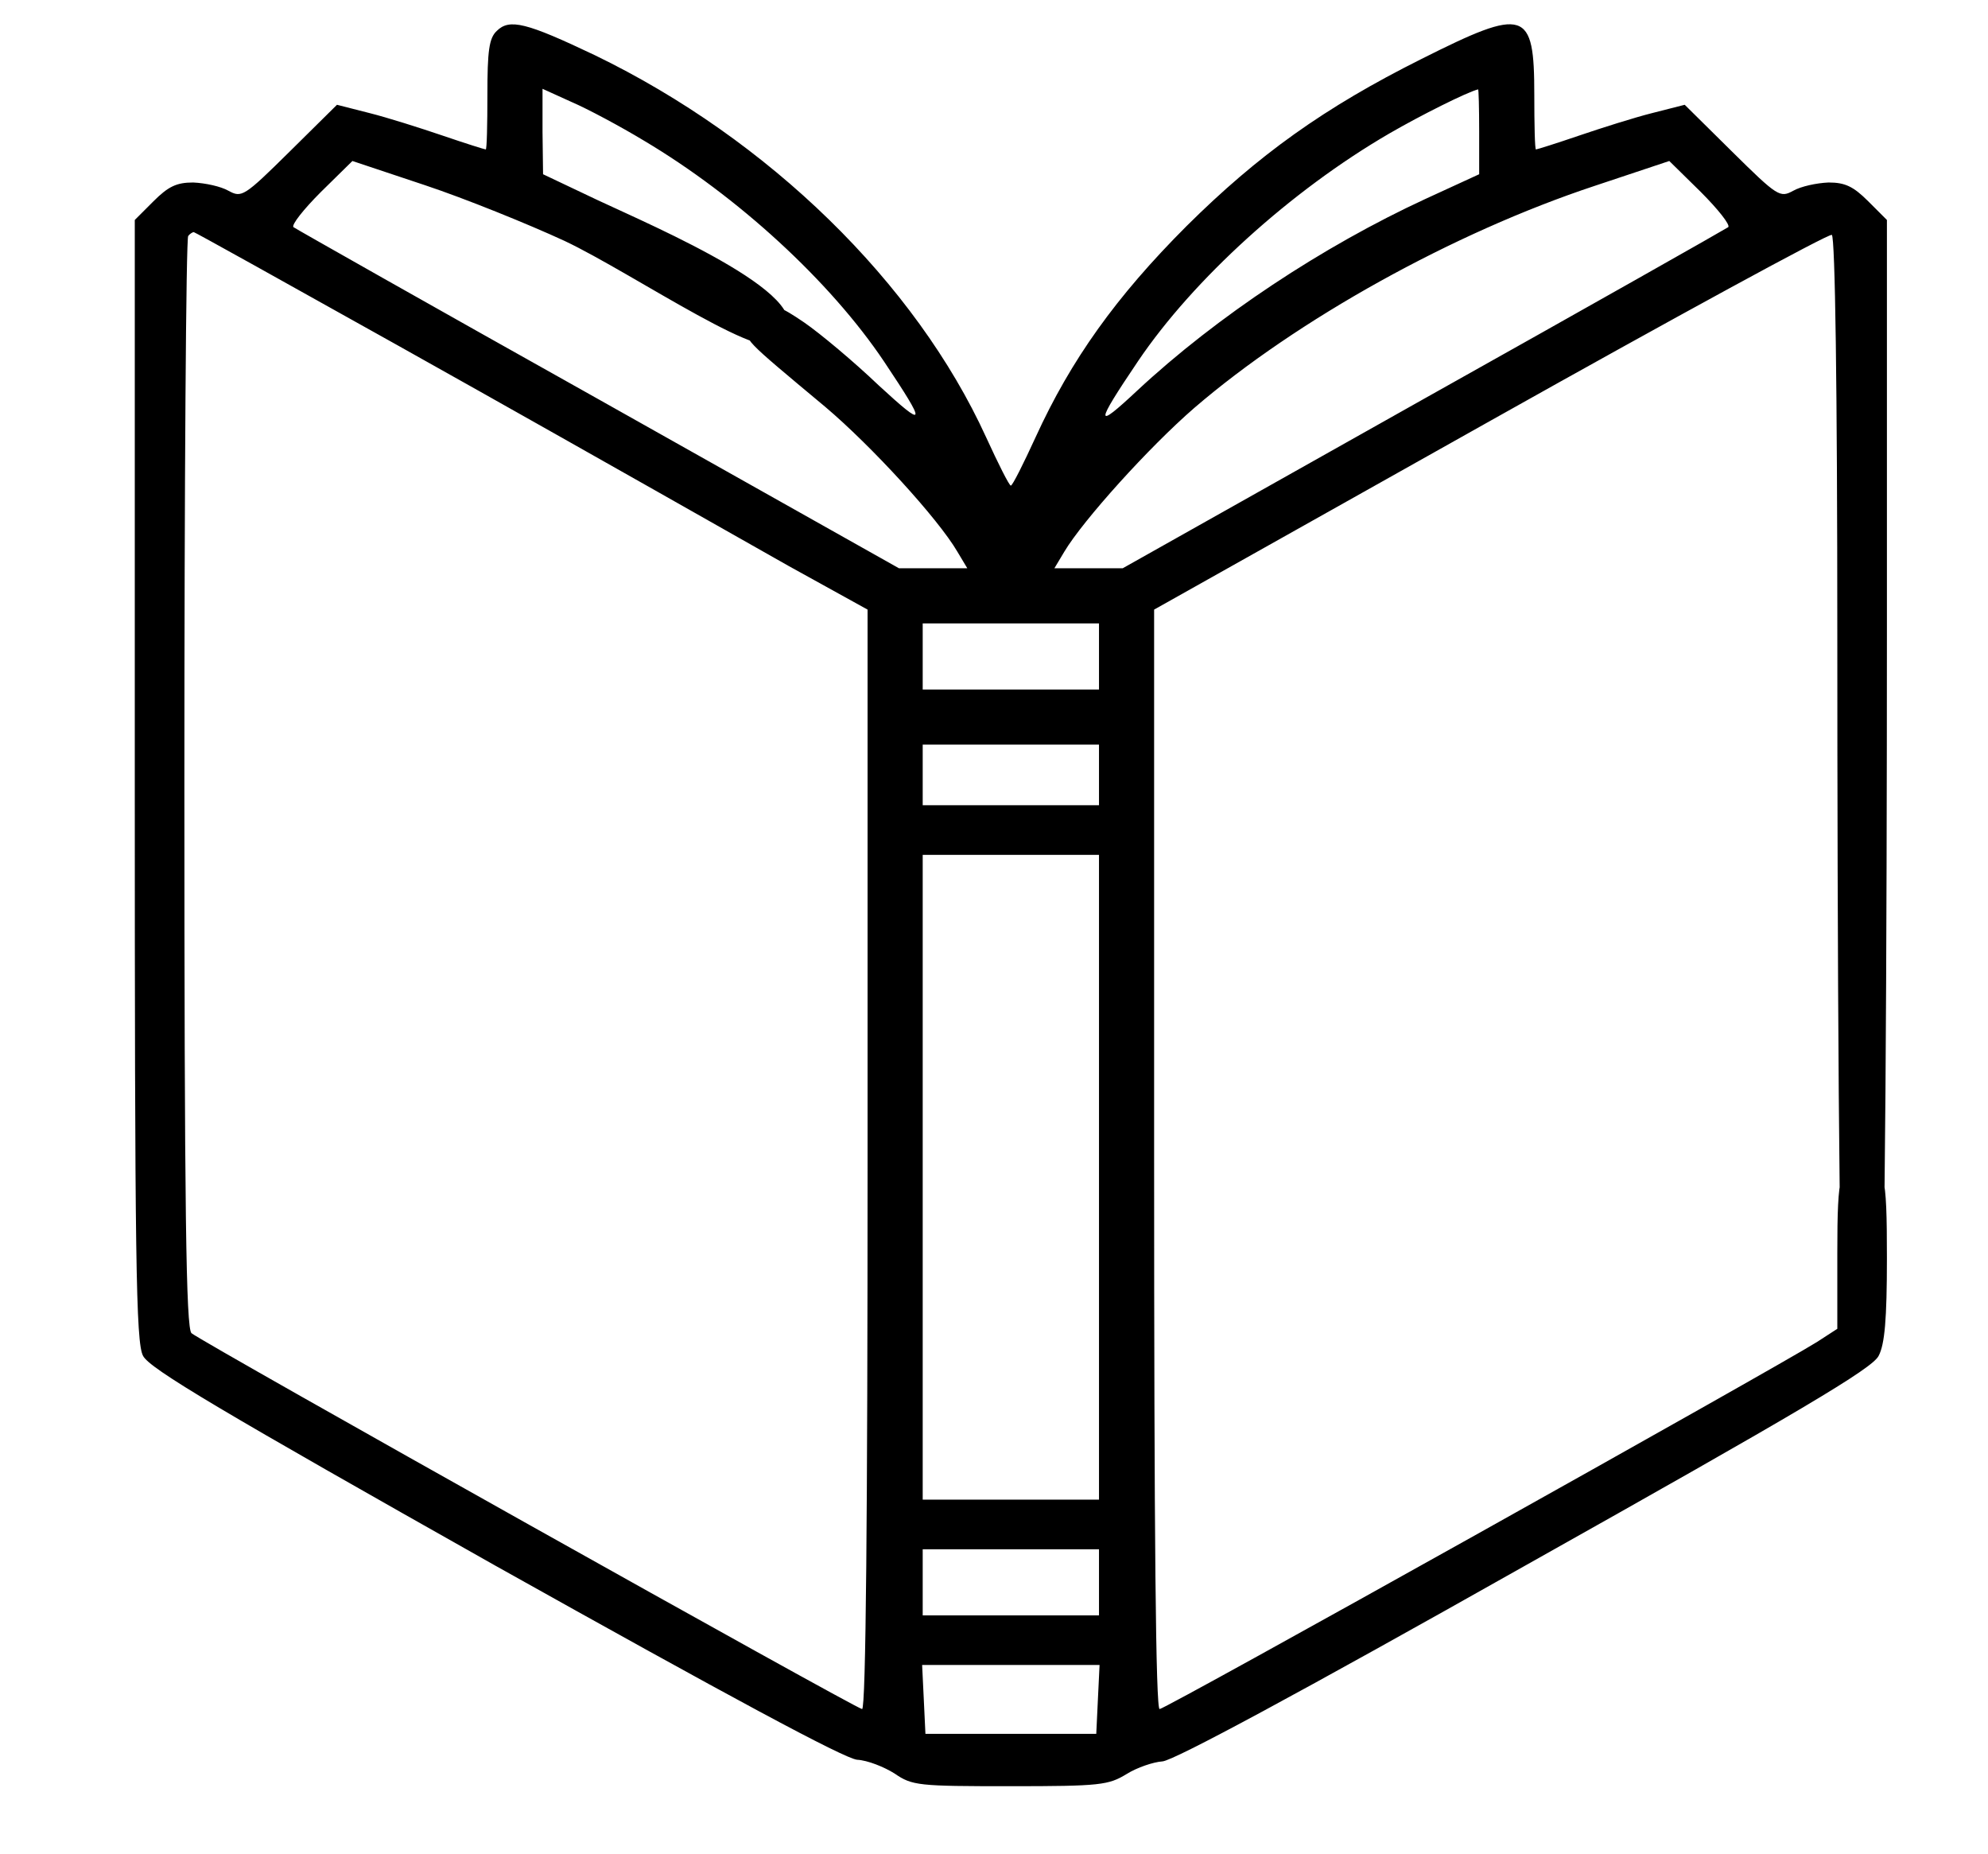 <svg xmlns="http://www.w3.org/2000/svg" width="59" height="55" viewBox="0 0 59 55" fill="none"><path d="M14.743 0.918C14.514 1.131 14.465 1.507 14.465 2.815C14.465 3.698 14.449 4.434 14.416 4.434C14.384 4.434 13.811 4.254 13.141 4.025C12.47 3.796 11.489 3.486 10.966 3.355L10.001 3.109L8.595 4.499C7.238 5.84 7.172 5.873 6.78 5.66C6.551 5.53 6.093 5.431 5.733 5.415C5.243 5.415 4.997 5.53 4.556 5.971L4 6.527V23.141C4 37.416 4.033 39.837 4.245 40.229C4.425 40.605 6.616 41.897 14.678 46.443C21.66 50.351 25.062 52.182 25.438 52.215C25.748 52.231 26.239 52.428 26.55 52.624C27.073 52.984 27.253 53 29.984 53C32.665 53 32.894 52.967 33.434 52.64C33.745 52.444 34.235 52.281 34.497 52.264C34.824 52.248 38.618 50.204 45.257 46.459C53.384 41.897 55.575 40.605 55.755 40.229C55.935 39.886 56 39.15 56 37.335C56 34.8 55.935 34.522 55.264 34.522C54.61 34.522 54.528 34.8 54.528 37.171V39.428L53.923 39.82C52.73 40.572 34.595 50.711 34.415 50.711C34.301 50.711 34.252 45.625 34.252 34.391V18.088L44.243 12.479C49.721 9.405 54.283 6.92 54.365 6.969C54.463 7.034 54.528 11.465 54.528 18.889C54.528 27.85 54.577 39.234 54.724 39.382C54.97 39.627 55.559 39.627 55.804 39.382C55.951 39.234 56 27.785 56 18.611V6.527L55.444 5.971C55.002 5.53 54.757 5.415 54.267 5.415C53.907 5.431 53.449 5.53 53.22 5.66C52.828 5.873 52.762 5.84 51.405 4.499L49.999 3.109L49.034 3.355C48.511 3.486 47.53 3.796 46.859 4.025C46.189 4.254 45.616 4.434 45.584 4.434C45.551 4.434 45.535 3.698 45.535 2.815C45.535 0.28 45.273 0.199 42.182 1.752C39.304 3.191 37.342 4.597 35.216 6.707C33.123 8.8 31.782 10.681 30.736 12.97C30.376 13.755 30.049 14.409 30 14.409C29.951 14.409 29.624 13.755 29.264 12.97C27.171 8.391 22.821 4.14 17.654 1.638C15.626 0.673 15.12 0.542 14.743 0.918ZM19.109 4.172C21.889 5.824 24.637 8.342 26.239 10.73C27.515 12.643 27.498 12.741 26.076 11.433C25.34 10.73 24.342 9.896 23.868 9.569C23.148 9.078 22.952 9.013 22.674 9.16C22.494 9.258 22.282 9.503 22.216 9.699C22.102 10.092 22.02 10.01 24.489 12.07C25.863 13.231 27.841 15.39 28.414 16.371L28.708 16.862H27.694H26.68L17.752 11.841C12.847 9.094 8.775 6.789 8.709 6.74C8.644 6.674 9.004 6.216 9.527 5.693L10.459 4.777L12.618 5.497C13.795 5.889 15.659 6.642 16.755 7.148C18.799 8.113 23.102 11.082 23.102 10.02C24.694 8.959 19.371 6.707 17.736 5.938L16.117 5.17L16.101 3.911V2.635L16.967 3.028C17.425 3.224 18.406 3.747 19.109 4.172ZM43.899 3.894V5.17L42.297 5.906C39.255 7.312 36.116 9.389 33.761 11.58C32.486 12.774 32.486 12.626 33.777 10.713C35.413 8.293 38.307 5.66 41.234 3.96C42.166 3.42 43.54 2.733 43.867 2.652C43.883 2.635 43.899 3.208 43.899 3.894ZM51.291 6.74C51.225 6.789 47.154 9.094 42.248 11.841L33.319 16.862H32.306H31.292L31.586 16.371C32.142 15.439 34.104 13.264 35.445 12.103C38.487 9.487 43.131 6.903 47.333 5.513L49.541 4.777L50.473 5.693C50.996 6.216 51.356 6.674 51.291 6.74ZM11.816 10.255C15.12 12.103 18.553 14.049 19.453 14.556C20.352 15.063 22.135 16.077 23.41 16.796L25.748 18.088V34.391C25.748 44.889 25.699 50.711 25.585 50.711C25.421 50.711 6.044 39.853 5.684 39.559C5.521 39.428 5.472 35.961 5.472 23.239C5.472 14.376 5.521 7.05 5.586 7.001C5.635 6.936 5.717 6.887 5.75 6.887C5.782 6.887 8.513 8.408 11.816 10.255ZM32.616 19.478V20.459H30H27.384V19.478V18.497H30H32.616V19.478ZM32.616 22.994V23.893H30H27.384V22.994V22.094H30H32.616V22.994ZM32.616 34.931V44.497H30H27.384V34.931V25.365H30H32.616V34.931ZM32.616 46.95V47.931H30H27.384V46.95V45.969H30H32.616V46.95ZM32.584 50.416L32.535 51.447H30H27.465L27.416 50.416L27.367 49.403H30H32.633L32.584 50.416Z" fill="black"/></svg>
